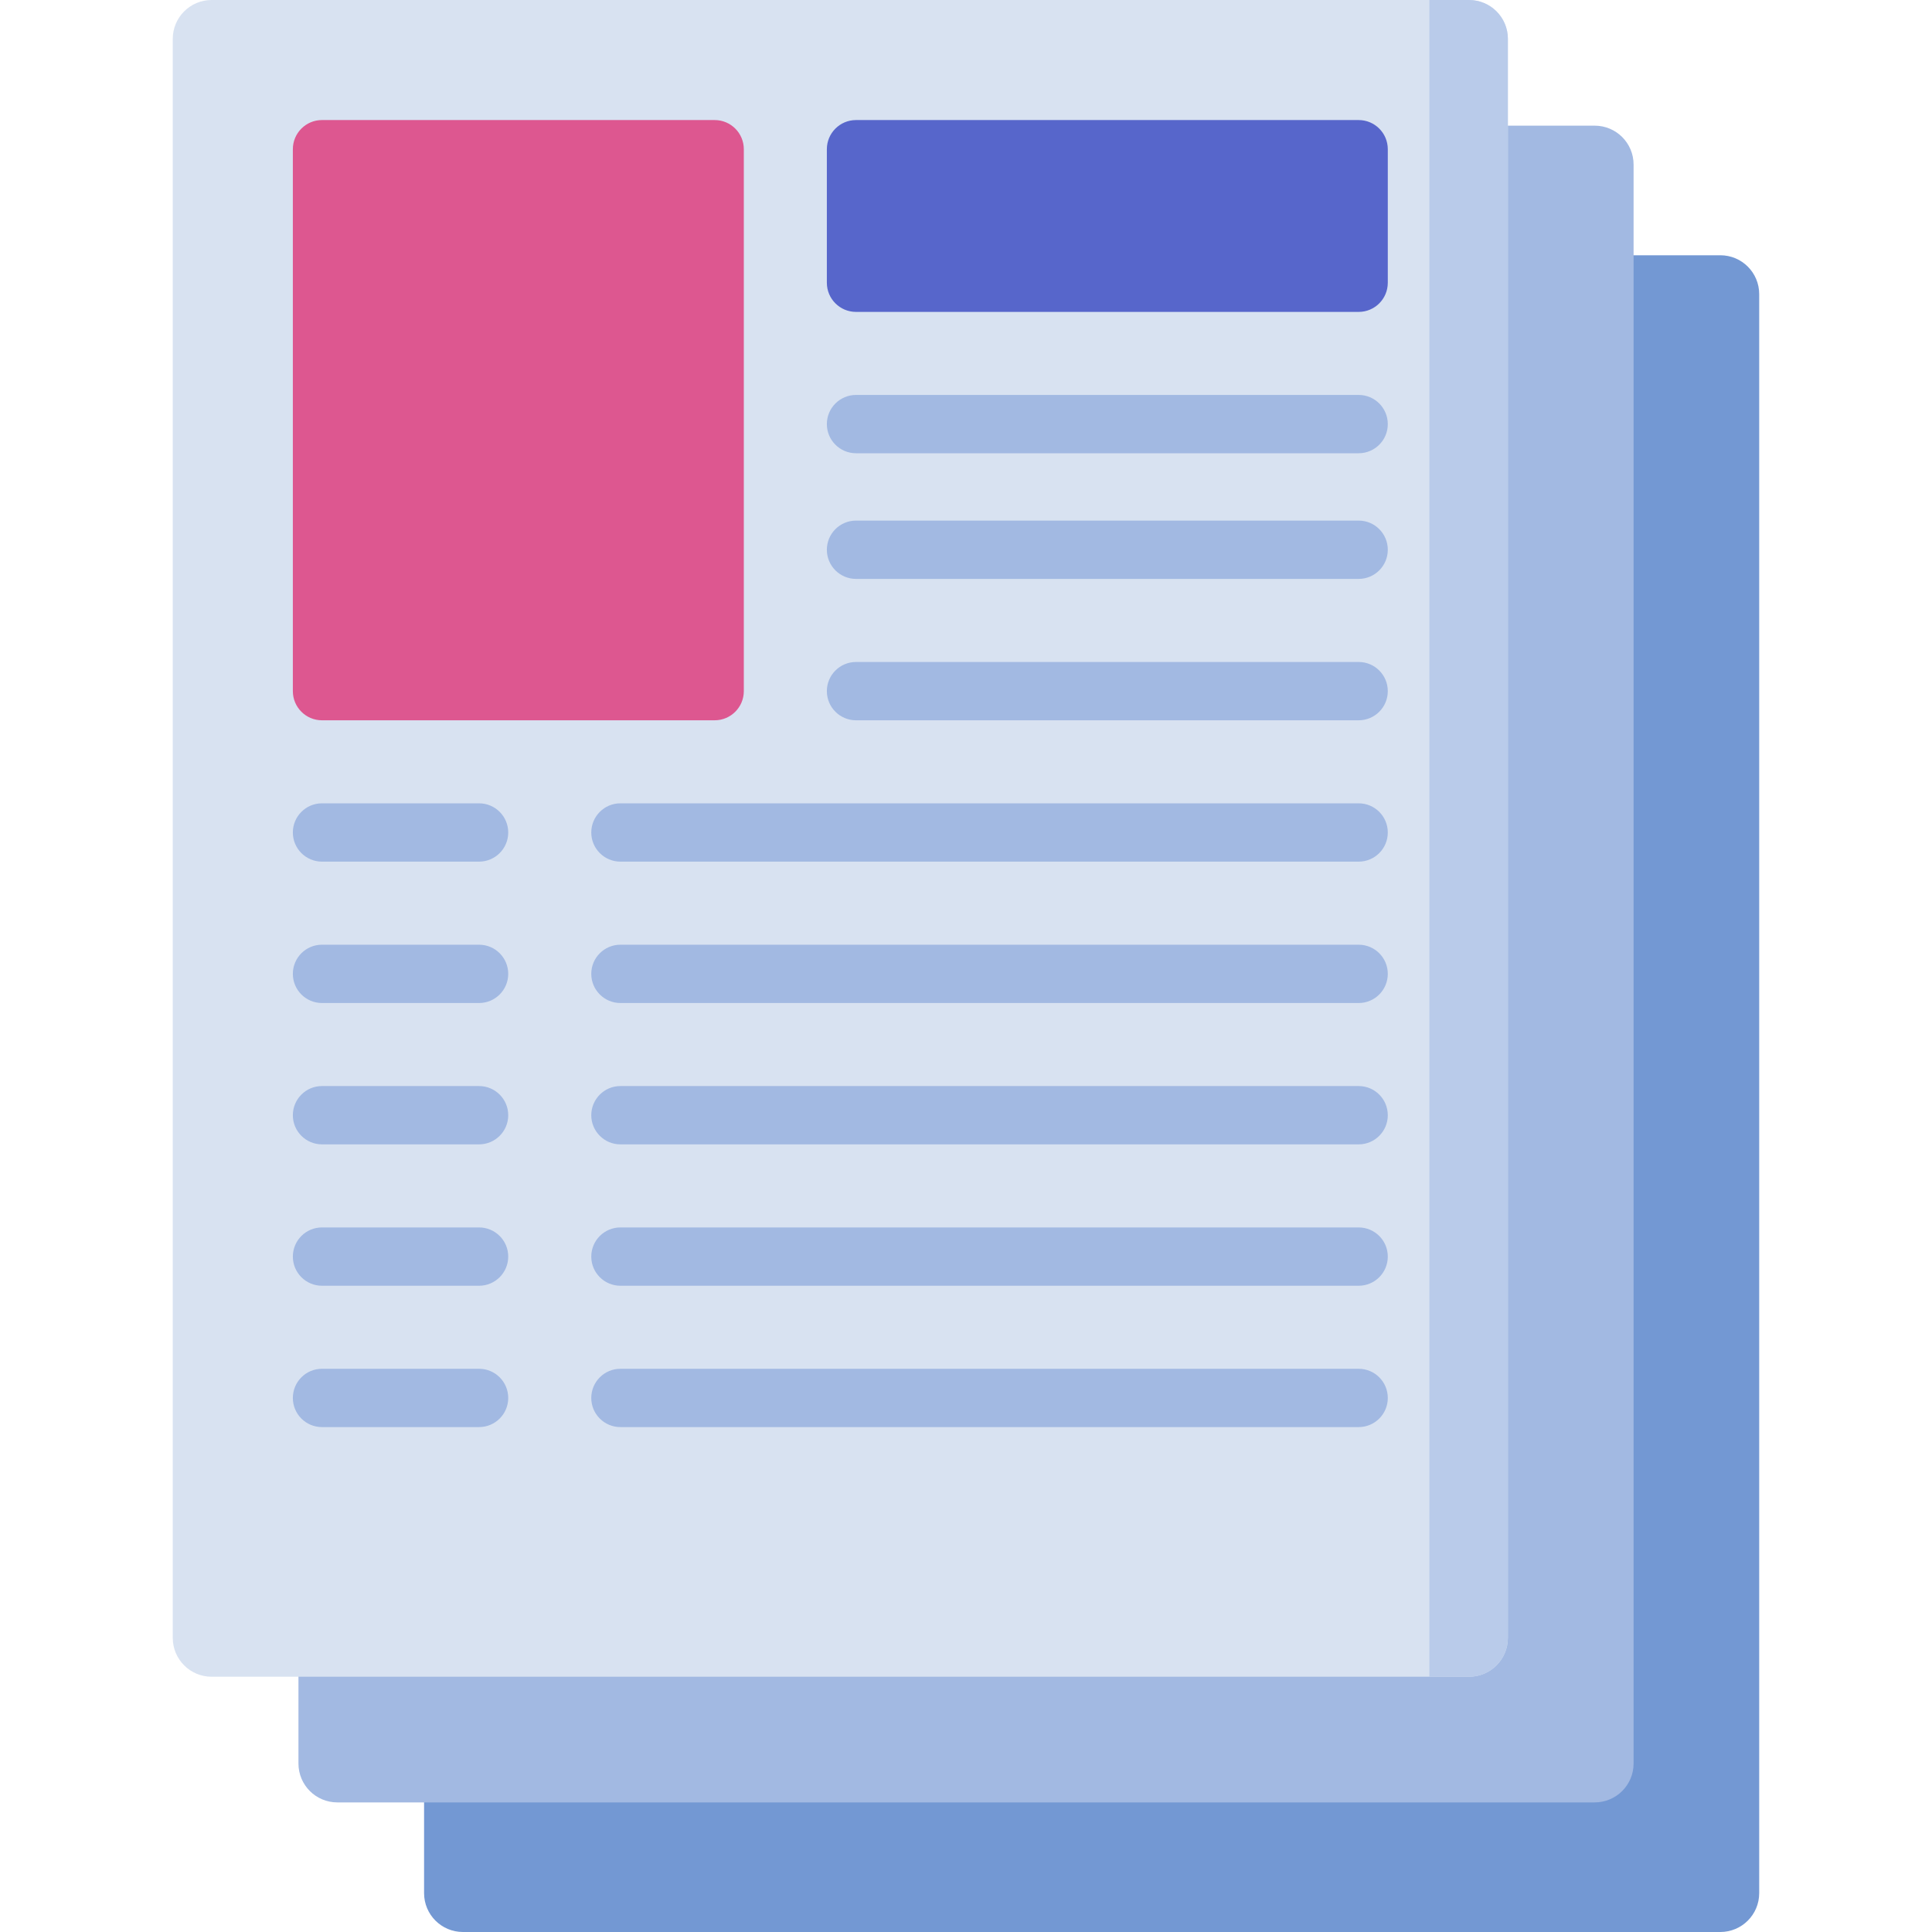 <svg width="50" height="50" viewBox="0 0 50 50" fill="none" xmlns="http://www.w3.org/2000/svg">
<g clip-path="url(#clip0)">
<path d="M44.522 50H11.981C11.425 50 10.975 49.55 10.975 48.994V7.612C10.975 7.056 11.425 6.606 11.981 6.606H44.522C45.078 6.606 45.528 7.056 45.528 7.612V48.994C45.528 49.55 45.078 50 44.522 50Z" fill="#7398D3"/>
<path d="M41.27 46.646H8.73C8.174 46.646 7.724 46.196 7.724 45.64V4.258C7.724 3.702 8.174 3.252 8.73 3.252H41.27C41.826 3.252 42.277 3.702 42.277 4.258V45.64C42.277 46.196 41.826 46.646 41.27 46.646Z" fill="#A2B9E2"/>
<path d="M38.018 43.394H5.477C4.922 43.394 4.471 42.944 4.471 42.388V1.006C4.471 0.45 4.922 0 5.477 0H38.018C38.574 0 39.024 0.45 39.024 1.006V42.388C39.024 42.944 38.574 43.394 38.018 43.394Z" fill="#D8E2F1"/>
<path d="M36.992 0V43.394H38.018C38.574 43.394 39.024 42.944 39.024 42.388V1.006C39.024 0.45 38.574 0 38.018 0L36.992 0Z" fill="#B9CBEA"/>
<path d="M18.496 3.107H8.333C7.916 3.107 7.579 3.445 7.579 3.862V17.886C7.579 18.303 7.916 18.641 8.333 18.641H18.496C18.912 18.641 19.25 18.303 19.25 17.886V3.862C19.25 3.445 18.912 3.107 18.496 3.107Z" fill="#DD5790"/>
<path d="M35.162 3.107H22.154C21.737 3.107 21.399 3.445 21.399 3.862V7.317C21.399 7.734 21.737 8.072 22.154 8.072H35.162C35.579 8.072 35.916 7.734 35.916 7.317V3.862C35.916 3.445 35.579 3.107 35.162 3.107Z" fill="#5766CB"/>
<path d="M35.162 11.73H22.154C21.737 11.73 21.399 11.392 21.399 10.976C21.399 10.559 21.737 10.221 22.154 10.221H35.162C35.579 10.221 35.916 10.559 35.916 10.976C35.916 11.392 35.579 11.73 35.162 11.73Z" fill="#A2B9E2"/>
<path d="M35.162 14.982H22.154C21.737 14.982 21.399 14.644 21.399 14.228C21.399 13.811 21.737 13.473 22.154 13.473H35.162C35.579 13.473 35.916 13.811 35.916 14.228C35.916 14.644 35.579 14.982 35.162 14.982Z" fill="#A2B9E2"/>
<path d="M35.162 18.641H22.154C21.737 18.641 21.399 18.303 21.399 17.886C21.399 17.47 21.737 17.132 22.154 17.132H35.162C35.579 17.132 35.916 17.47 35.916 17.886C35.916 18.303 35.579 18.641 35.162 18.641Z" fill="#A2B9E2"/>
<path d="M35.162 22.299H16.056C15.64 22.299 15.302 21.961 15.302 21.545C15.302 21.128 15.64 20.79 16.056 20.79H35.162C35.579 20.79 35.916 21.128 35.916 21.545C35.916 21.961 35.579 22.299 35.162 22.299Z" fill="#A2B9E2"/>
<path d="M12.398 22.299H8.333C7.916 22.299 7.579 21.961 7.579 21.545C7.579 21.128 7.916 20.79 8.333 20.79H12.398C12.815 20.79 13.153 21.128 13.153 21.545C13.153 21.961 12.815 22.299 12.398 22.299Z" fill="#A2B9E2"/>
<path d="M35.162 25.958H16.056C15.64 25.958 15.302 25.62 15.302 25.203C15.302 24.787 15.64 24.449 16.056 24.449H35.162C35.579 24.449 35.916 24.787 35.916 25.203C35.916 25.62 35.579 25.958 35.162 25.958Z" fill="#A2B9E2"/>
<path d="M12.398 25.958H8.333C7.916 25.958 7.579 25.62 7.579 25.203C7.579 24.787 7.916 24.449 8.333 24.449H12.398C12.815 24.449 13.153 24.787 13.153 25.203C13.153 25.62 12.815 25.958 12.398 25.958Z" fill="#A2B9E2"/>
<path d="M35.162 29.616H16.056C15.64 29.616 15.302 29.278 15.302 28.862C15.302 28.445 15.64 28.107 16.056 28.107H35.162C35.579 28.107 35.916 28.445 35.916 28.862C35.916 29.278 35.579 29.616 35.162 29.616Z" fill="#A2B9E2"/>
<path d="M12.398 29.616H8.333C7.916 29.616 7.579 29.278 7.579 28.862C7.579 28.445 7.916 28.107 8.333 28.107H12.398C12.815 28.107 13.153 28.445 13.153 28.862C13.153 29.278 12.815 29.616 12.398 29.616Z" fill="#A2B9E2"/>
<path d="M35.162 33.275H16.056C15.64 33.275 15.302 32.937 15.302 32.52C15.302 32.104 15.64 31.766 16.056 31.766H35.162C35.579 31.766 35.916 32.104 35.916 32.52C35.916 32.937 35.579 33.275 35.162 33.275Z" fill="#A2B9E2"/>
<path d="M12.398 33.275H8.333C7.916 33.275 7.579 32.937 7.579 32.52C7.579 32.104 7.916 31.766 8.333 31.766H12.398C12.815 31.766 13.153 32.104 13.153 32.52C13.153 32.937 12.815 33.275 12.398 33.275Z" fill="#A2B9E2"/>
<path d="M35.162 36.933H16.056C15.64 36.933 15.302 36.596 15.302 36.179C15.302 35.762 15.64 35.424 16.056 35.424H35.162C35.579 35.424 35.916 35.762 35.916 36.179C35.916 36.595 35.579 36.933 35.162 36.933Z" fill="#A2B9E2"/>
<path d="M12.398 36.933H8.333C7.916 36.933 7.579 36.596 7.579 36.179C7.579 35.762 7.916 35.424 8.333 35.424H12.398C12.815 35.424 13.153 35.762 13.153 36.179C13.153 36.595 12.815 36.933 12.398 36.933Z" fill="#A2B9E2"/>
</g>
<defs>
<clipPath id="clip0">
<rect width="50" height="50" fill="white"/>
</clipPath>
</defs>
</svg>
